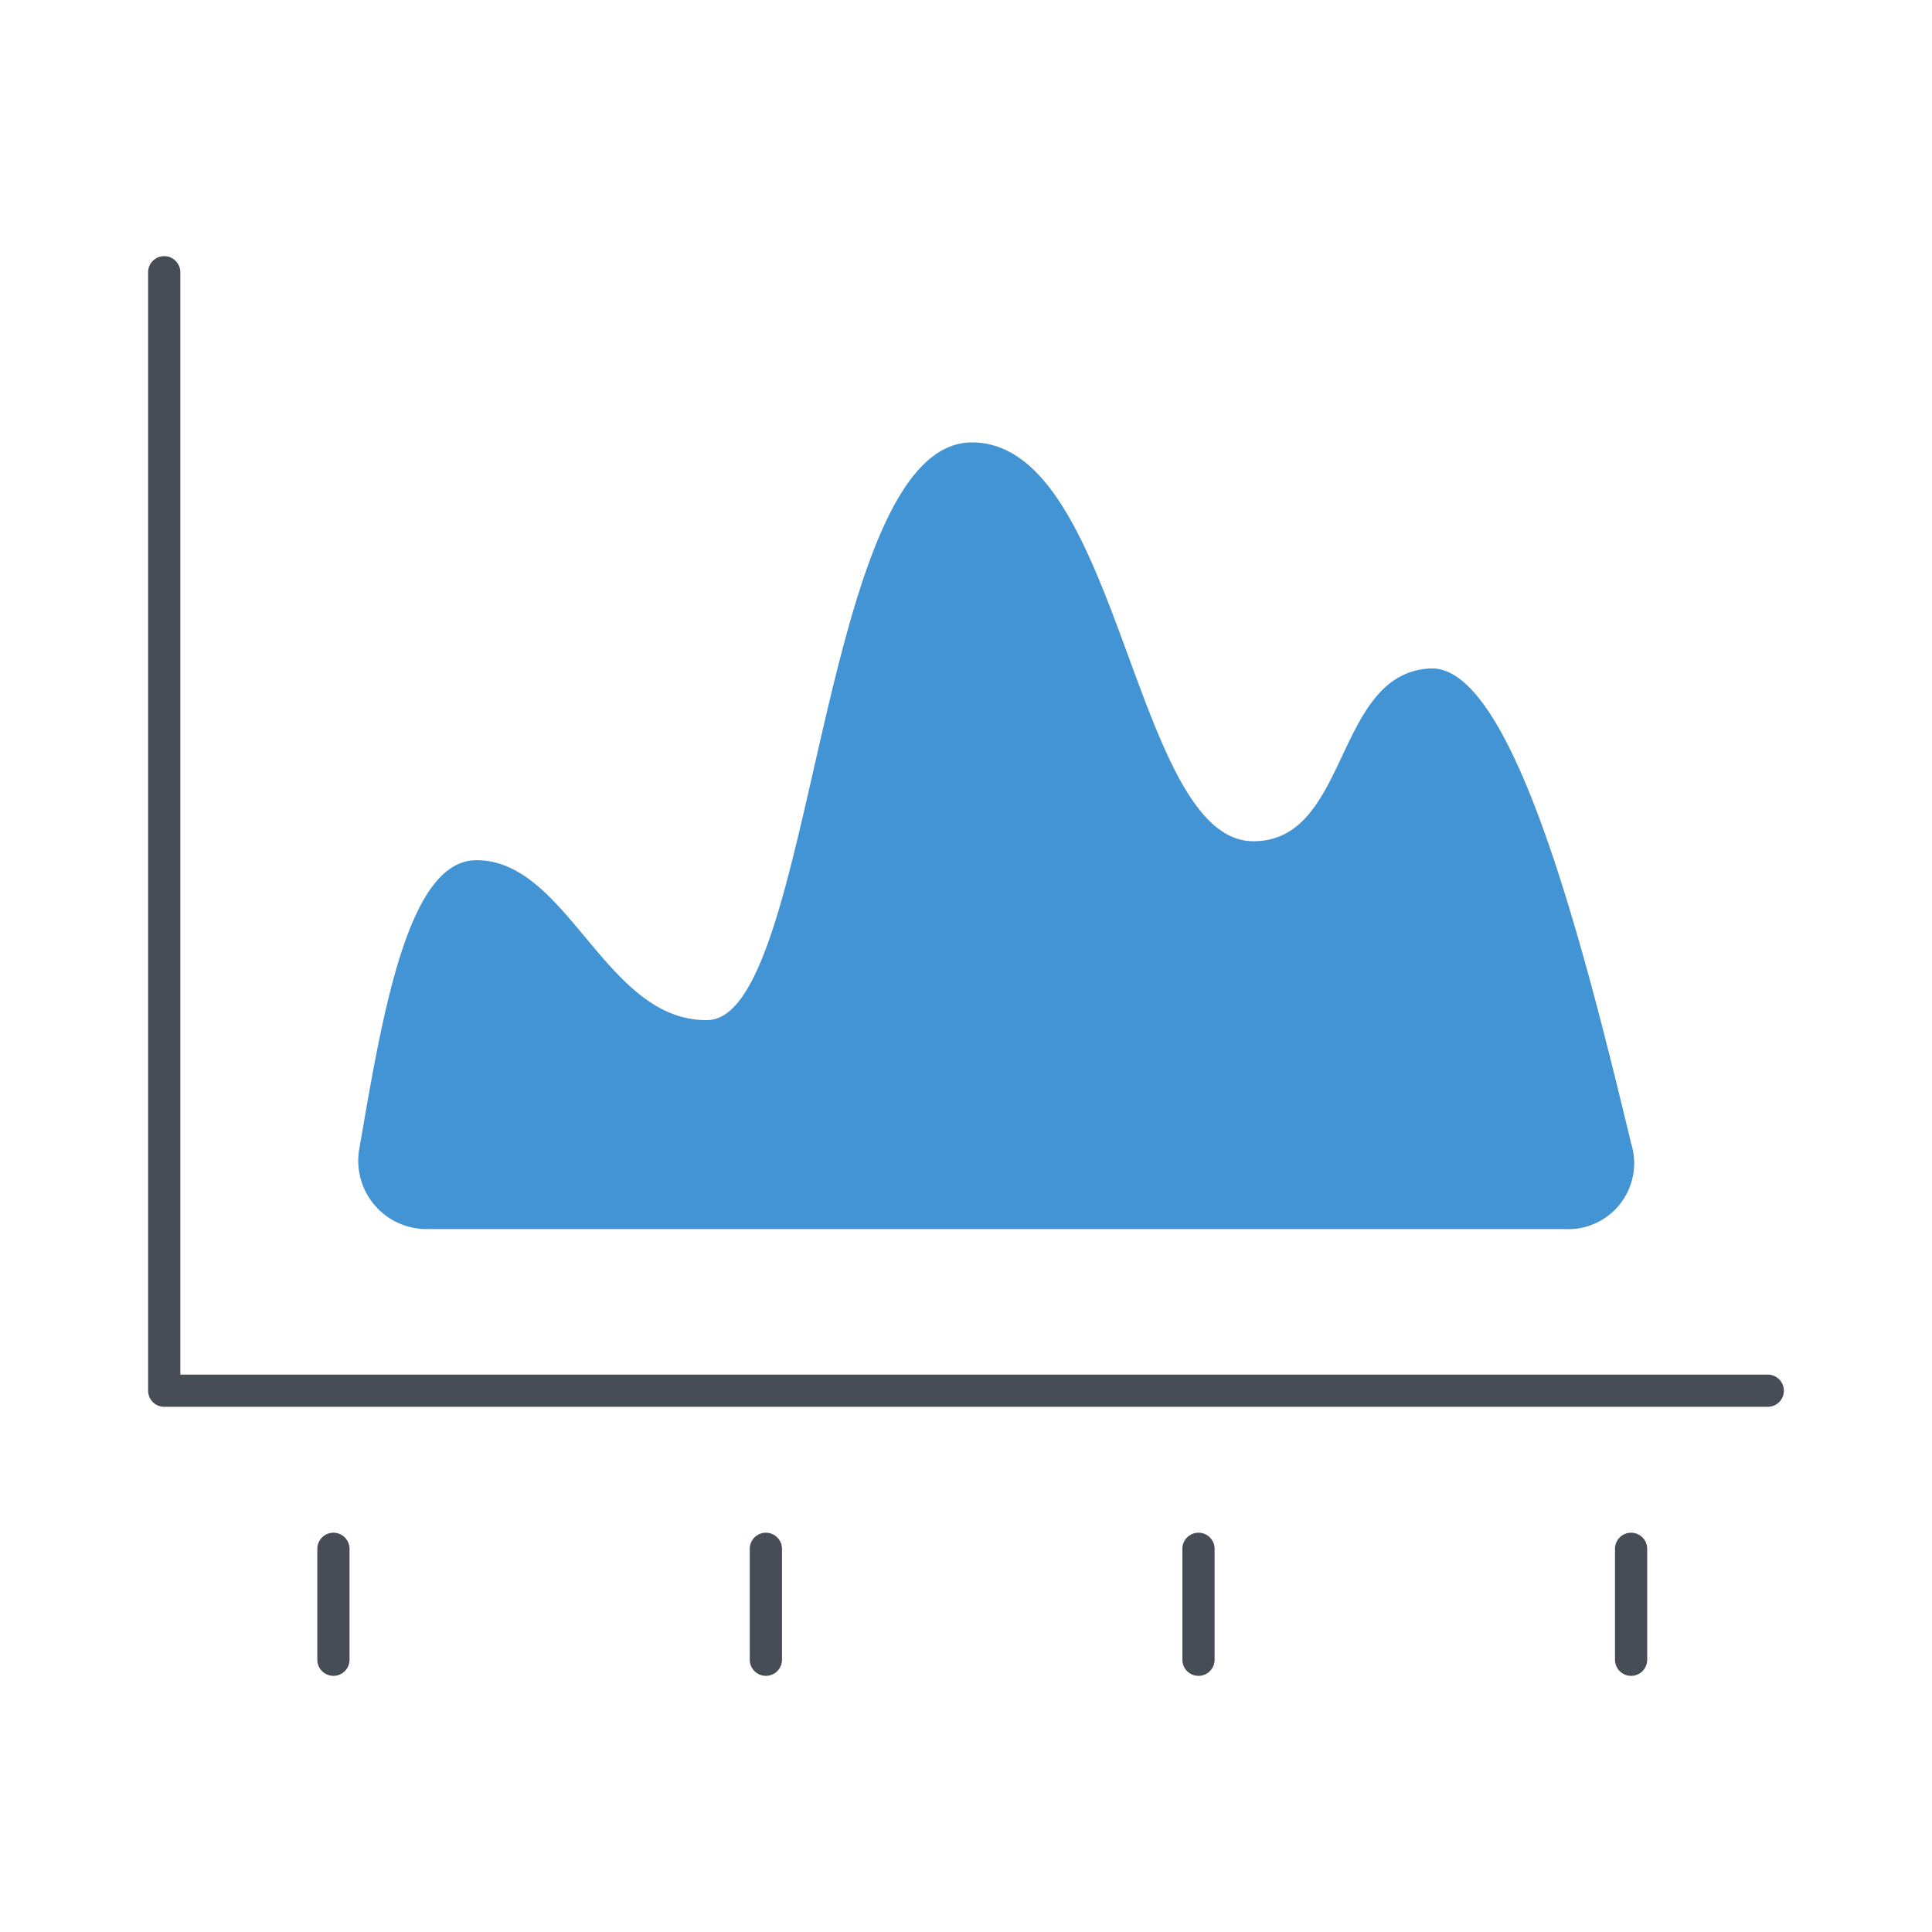 <svg xmlns="http://www.w3.org/2000/svg" width="120" height="120" viewBox="0 0 120 120"><defs><style>.fccab513-5d78-4206-bf98-a04b1e08ec61{fill:#4394d4;}.a96c1c04-2485-4d1e-b719-4398cb405527{fill:#464d56;}.b36a4c59-cf3f-4be4-a6d8-7a4d0399ed14{fill:none;}</style></defs><g id="b16943fb-b7ca-4a8e-9aa7-f55b77515055" data-name="Layer 2"><g id="adf52f27-f8ac-4925-a1cd-8f5f5ed69dd2" data-name="Layer 1"><path class="fccab513-5d78-4206-bf98-a04b1e08ec61" d="M97.16,76.34H26.5a4.24,4.24,0,0,1-4.18-5c1.43-8.29,3-17.93,7.28-17.91,5.69,0,8,10,14.32,9.93,6.72,0,6.89-35.88,16.45-35.88,9.2,0,10,24.77,17.48,24.77,6,0,5-10.46,11-10.73,5.06-.22,9.44,16.9,12.46,29.49A4.1,4.1,0,0,1,97.16,76.34Z"></path><path class="a96c1c04-2485-4d1e-b719-4398cb405527" d="M109.8,87.38H10.2a1,1,0,0,1-1-1V16.91a1,1,0,0,1,2,0V85.38h98.6a1,1,0,1,1,0,2ZM21.71,103.09V96.2a1,1,0,0,0-2,0v6.89a1,1,0,0,0,2,0Zm26.86,0V96.2a1,1,0,0,0-2,0v6.89a1,1,0,0,0,2,0Zm26.87,0V96.2a1,1,0,1,0-2,0v6.89a1,1,0,0,0,2,0Zm26.87,0V96.2a1,1,0,1,0-2,0v6.89a1,1,0,0,0,2,0Z"></path><rect class="b36a4c59-cf3f-4be4-a6d8-7a4d0399ed14" width="120" height="120"></rect></g></g></svg>